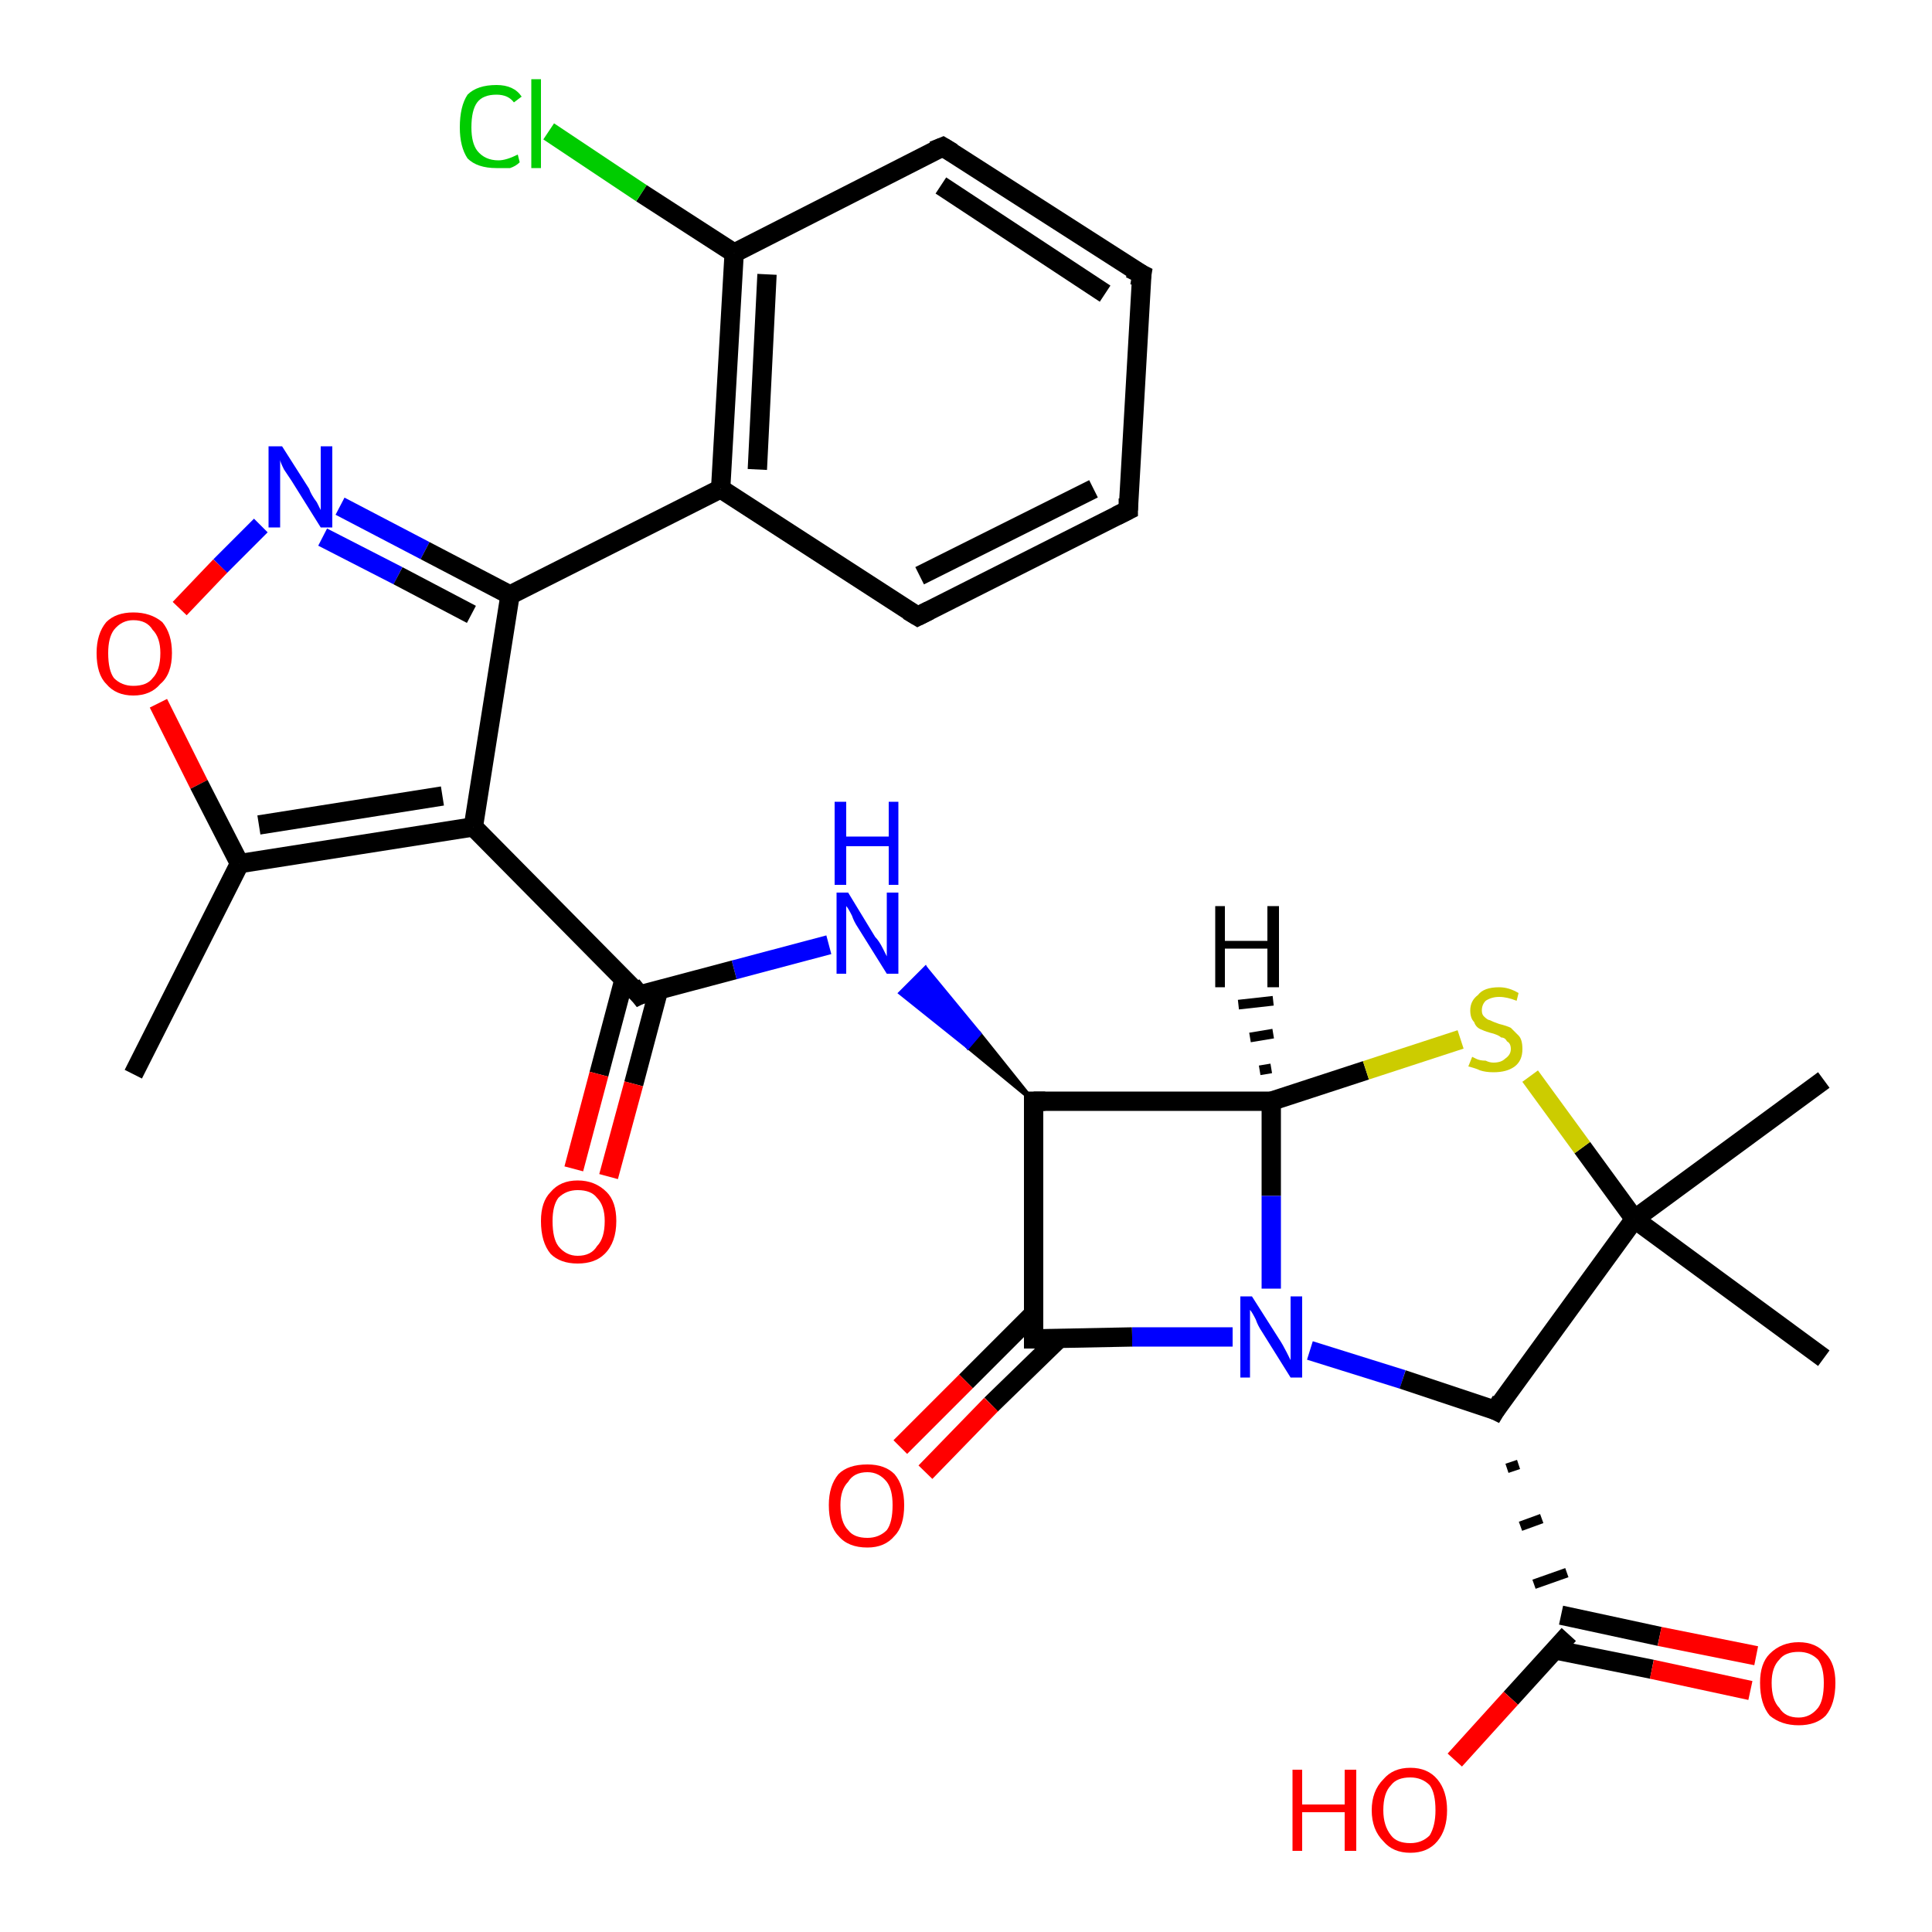 <?xml version='1.0' encoding='iso-8859-1'?>
<svg version='1.1' baseProfile='full'
              xmlns='http://www.w3.org/2000/svg'
                      xmlns:rdkit='http://www.rdkit.org/xml'
                      xmlns:xlink='http://www.w3.org/1999/xlink'
                  xml:space='preserve'
width='100px' height='100px' viewBox='0 0 100 100'>
<!-- END OF HEADER -->
<rect style='opacity:1.0;fill:#FFFFFF;stroke:none' width='100.0' height='100.0' x='0.0' y='0.0'> </rect>
<path class='bond-0 atom-0 atom-1' d='M 53.5,68.0 L 50.0,71.5' style='fill:none;fill-rule:evenodd;stroke:#000000;stroke-width:1.0px;stroke-linecap:butt;stroke-linejoin:miter;stroke-opacity:1' />
<path class='bond-0 atom-0 atom-1' d='M 50.0,71.5 L 46.6,74.9' style='fill:none;fill-rule:evenodd;stroke:#FF0000;stroke-width:1.0px;stroke-linecap:butt;stroke-linejoin:miter;stroke-opacity:1' />
<path class='bond-0 atom-0 atom-1' d='M 54.8,69.3 L 51.3,72.7' style='fill:none;fill-rule:evenodd;stroke:#000000;stroke-width:1.0px;stroke-linecap:butt;stroke-linejoin:miter;stroke-opacity:1' />
<path class='bond-0 atom-0 atom-1' d='M 51.3,72.7 L 47.9,76.2' style='fill:none;fill-rule:evenodd;stroke:#FF0000;stroke-width:1.0px;stroke-linecap:butt;stroke-linejoin:miter;stroke-opacity:1' />
<path class='bond-1 atom-0 atom-2' d='M 53.5,69.3 L 53.5,57.0' style='fill:none;fill-rule:evenodd;stroke:#000000;stroke-width:1.0px;stroke-linecap:butt;stroke-linejoin:miter;stroke-opacity:1' />
<path class='bond-2 atom-0 atom-4' d='M 53.5,69.3 L 58.6,69.2' style='fill:none;fill-rule:evenodd;stroke:#000000;stroke-width:1.0px;stroke-linecap:butt;stroke-linejoin:miter;stroke-opacity:1' />
<path class='bond-2 atom-0 atom-4' d='M 58.6,69.2 L 63.8,69.2' style='fill:none;fill-rule:evenodd;stroke:#0000FF;stroke-width:1.0px;stroke-linecap:butt;stroke-linejoin:miter;stroke-opacity:1' />
<path class='bond-3 atom-2 atom-3' d='M 53.5,57.0 L 65.8,57.0' style='fill:none;fill-rule:evenodd;stroke:#000000;stroke-width:1.0px;stroke-linecap:butt;stroke-linejoin:miter;stroke-opacity:1' />
<path class='bond-4 atom-2 atom-13' d='M 53.5,57.0 L 50.1,54.2 L 50.7,53.5 Z' style='fill:#000000;fill-rule:evenodd;fill-opacity:1;stroke:#000000;stroke-width:0.2px;stroke-linecap:butt;stroke-linejoin:miter;stroke-opacity:1;' />
<path class='bond-4 atom-2 atom-13' d='M 50.1,54.2 L 47.9,50.1 L 46.6,51.4 Z' style='fill:#0000FF;fill-rule:evenodd;fill-opacity:1;stroke:#0000FF;stroke-width:0.2px;stroke-linecap:butt;stroke-linejoin:miter;stroke-opacity:1;' />
<path class='bond-4 atom-2 atom-13' d='M 50.1,54.2 L 50.7,53.5 L 47.9,50.1 Z' style='fill:#0000FF;fill-rule:evenodd;fill-opacity:1;stroke:#0000FF;stroke-width:0.2px;stroke-linecap:butt;stroke-linejoin:miter;stroke-opacity:1;' />
<path class='bond-5 atom-3 atom-4' d='M 65.8,57.0 L 65.8,61.9' style='fill:none;fill-rule:evenodd;stroke:#000000;stroke-width:1.0px;stroke-linecap:butt;stroke-linejoin:miter;stroke-opacity:1' />
<path class='bond-5 atom-3 atom-4' d='M 65.8,61.9 L 65.8,66.7' style='fill:none;fill-rule:evenodd;stroke:#0000FF;stroke-width:1.0px;stroke-linecap:butt;stroke-linejoin:miter;stroke-opacity:1' />
<path class='bond-6 atom-3 atom-12' d='M 65.8,57.0 L 70.7,55.4' style='fill:none;fill-rule:evenodd;stroke:#000000;stroke-width:1.0px;stroke-linecap:butt;stroke-linejoin:miter;stroke-opacity:1' />
<path class='bond-6 atom-3 atom-12' d='M 70.7,55.4 L 75.6,53.8' style='fill:none;fill-rule:evenodd;stroke:#CCCC00;stroke-width:1.0px;stroke-linecap:butt;stroke-linejoin:miter;stroke-opacity:1' />
<path class='bond-7 atom-4 atom-5' d='M 67.8,69.9 L 72.6,71.4' style='fill:none;fill-rule:evenodd;stroke:#0000FF;stroke-width:1.0px;stroke-linecap:butt;stroke-linejoin:miter;stroke-opacity:1' />
<path class='bond-7 atom-4 atom-5' d='M 72.6,71.4 L 77.4,73.0' style='fill:none;fill-rule:evenodd;stroke:#000000;stroke-width:1.0px;stroke-linecap:butt;stroke-linejoin:miter;stroke-opacity:1' />
<path class='bond-8 atom-5 atom-6' d='M 78.0,76.0 L 78.6,75.8' style='fill:none;fill-rule:evenodd;stroke:#000000;stroke-width:0.5px;stroke-linecap:butt;stroke-linejoin:miter;stroke-opacity:1' />
<path class='bond-8 atom-5 atom-6' d='M 78.7,79.0 L 79.8,78.6' style='fill:none;fill-rule:evenodd;stroke:#000000;stroke-width:0.5px;stroke-linecap:butt;stroke-linejoin:miter;stroke-opacity:1' />
<path class='bond-8 atom-5 atom-6' d='M 79.4,82.0 L 81.1,81.4' style='fill:none;fill-rule:evenodd;stroke:#000000;stroke-width:0.5px;stroke-linecap:butt;stroke-linejoin:miter;stroke-opacity:1' />
<path class='bond-9 atom-5 atom-9' d='M 77.4,73.0 L 84.6,63.1' style='fill:none;fill-rule:evenodd;stroke:#000000;stroke-width:1.0px;stroke-linecap:butt;stroke-linejoin:miter;stroke-opacity:1' />
<path class='bond-10 atom-6 atom-7' d='M 81.2,84.6 L 78.2,87.9' style='fill:none;fill-rule:evenodd;stroke:#000000;stroke-width:1.0px;stroke-linecap:butt;stroke-linejoin:miter;stroke-opacity:1' />
<path class='bond-10 atom-6 atom-7' d='M 78.2,87.9 L 75.3,91.1' style='fill:none;fill-rule:evenodd;stroke:#FF0000;stroke-width:1.0px;stroke-linecap:butt;stroke-linejoin:miter;stroke-opacity:1' />
<path class='bond-11 atom-6 atom-8' d='M 80.5,85.4 L 85.5,86.4' style='fill:none;fill-rule:evenodd;stroke:#000000;stroke-width:1.0px;stroke-linecap:butt;stroke-linejoin:miter;stroke-opacity:1' />
<path class='bond-11 atom-6 atom-8' d='M 85.5,86.4 L 90.6,87.5' style='fill:none;fill-rule:evenodd;stroke:#FF0000;stroke-width:1.0px;stroke-linecap:butt;stroke-linejoin:miter;stroke-opacity:1' />
<path class='bond-11 atom-6 atom-8' d='M 80.8,83.6 L 85.9,84.7' style='fill:none;fill-rule:evenodd;stroke:#000000;stroke-width:1.0px;stroke-linecap:butt;stroke-linejoin:miter;stroke-opacity:1' />
<path class='bond-11 atom-6 atom-8' d='M 85.9,84.7 L 90.9,85.7' style='fill:none;fill-rule:evenodd;stroke:#FF0000;stroke-width:1.0px;stroke-linecap:butt;stroke-linejoin:miter;stroke-opacity:1' />
<path class='bond-12 atom-9 atom-10' d='M 84.6,63.1 L 94.4,55.9' style='fill:none;fill-rule:evenodd;stroke:#000000;stroke-width:1.0px;stroke-linecap:butt;stroke-linejoin:miter;stroke-opacity:1' />
<path class='bond-13 atom-9 atom-11' d='M 84.6,63.1 L 94.4,70.3' style='fill:none;fill-rule:evenodd;stroke:#000000;stroke-width:1.0px;stroke-linecap:butt;stroke-linejoin:miter;stroke-opacity:1' />
<path class='bond-14 atom-9 atom-12' d='M 84.6,63.1 L 81.9,59.4' style='fill:none;fill-rule:evenodd;stroke:#000000;stroke-width:1.0px;stroke-linecap:butt;stroke-linejoin:miter;stroke-opacity:1' />
<path class='bond-14 atom-9 atom-12' d='M 81.9,59.4 L 79.2,55.7' style='fill:none;fill-rule:evenodd;stroke:#CCCC00;stroke-width:1.0px;stroke-linecap:butt;stroke-linejoin:miter;stroke-opacity:1' />
<path class='bond-15 atom-13 atom-14' d='M 42.9,48.9 L 38.0,50.2' style='fill:none;fill-rule:evenodd;stroke:#0000FF;stroke-width:1.0px;stroke-linecap:butt;stroke-linejoin:miter;stroke-opacity:1' />
<path class='bond-15 atom-13 atom-14' d='M 38.0,50.2 L 33.1,51.5' style='fill:none;fill-rule:evenodd;stroke:#000000;stroke-width:1.0px;stroke-linecap:butt;stroke-linejoin:miter;stroke-opacity:1' />
<path class='bond-16 atom-14 atom-15' d='M 32.3,50.7 L 31.0,55.6' style='fill:none;fill-rule:evenodd;stroke:#000000;stroke-width:1.0px;stroke-linecap:butt;stroke-linejoin:miter;stroke-opacity:1' />
<path class='bond-16 atom-14 atom-15' d='M 31.0,55.6 L 29.7,60.5' style='fill:none;fill-rule:evenodd;stroke:#FF0000;stroke-width:1.0px;stroke-linecap:butt;stroke-linejoin:miter;stroke-opacity:1' />
<path class='bond-16 atom-14 atom-15' d='M 34.1,51.2 L 32.8,56.1' style='fill:none;fill-rule:evenodd;stroke:#000000;stroke-width:1.0px;stroke-linecap:butt;stroke-linejoin:miter;stroke-opacity:1' />
<path class='bond-16 atom-14 atom-15' d='M 32.8,56.1 L 31.5,60.9' style='fill:none;fill-rule:evenodd;stroke:#FF0000;stroke-width:1.0px;stroke-linecap:butt;stroke-linejoin:miter;stroke-opacity:1' />
<path class='bond-17 atom-14 atom-16' d='M 33.1,51.5 L 24.5,42.8' style='fill:none;fill-rule:evenodd;stroke:#000000;stroke-width:1.0px;stroke-linecap:butt;stroke-linejoin:miter;stroke-opacity:1' />
<path class='bond-18 atom-16 atom-19' d='M 24.5,42.8 L 12.4,44.7' style='fill:none;fill-rule:evenodd;stroke:#000000;stroke-width:1.0px;stroke-linecap:butt;stroke-linejoin:miter;stroke-opacity:1' />
<path class='bond-18 atom-16 atom-19' d='M 22.9,41.2 L 13.4,42.7' style='fill:none;fill-rule:evenodd;stroke:#000000;stroke-width:1.0px;stroke-linecap:butt;stroke-linejoin:miter;stroke-opacity:1' />
<path class='bond-19 atom-16 atom-20' d='M 24.5,42.8 L 26.4,30.8' style='fill:none;fill-rule:evenodd;stroke:#000000;stroke-width:1.0px;stroke-linecap:butt;stroke-linejoin:miter;stroke-opacity:1' />
<path class='bond-20 atom-17 atom-18' d='M 13.5,27.2 L 11.4,29.3' style='fill:none;fill-rule:evenodd;stroke:#0000FF;stroke-width:1.0px;stroke-linecap:butt;stroke-linejoin:miter;stroke-opacity:1' />
<path class='bond-20 atom-17 atom-18' d='M 11.4,29.3 L 9.3,31.5' style='fill:none;fill-rule:evenodd;stroke:#FF0000;stroke-width:1.0px;stroke-linecap:butt;stroke-linejoin:miter;stroke-opacity:1' />
<path class='bond-21 atom-17 atom-20' d='M 17.6,26.2 L 22.0,28.5' style='fill:none;fill-rule:evenodd;stroke:#0000FF;stroke-width:1.0px;stroke-linecap:butt;stroke-linejoin:miter;stroke-opacity:1' />
<path class='bond-21 atom-17 atom-20' d='M 22.0,28.5 L 26.4,30.8' style='fill:none;fill-rule:evenodd;stroke:#000000;stroke-width:1.0px;stroke-linecap:butt;stroke-linejoin:miter;stroke-opacity:1' />
<path class='bond-21 atom-17 atom-20' d='M 16.7,27.8 L 20.6,29.8' style='fill:none;fill-rule:evenodd;stroke:#0000FF;stroke-width:1.0px;stroke-linecap:butt;stroke-linejoin:miter;stroke-opacity:1' />
<path class='bond-21 atom-17 atom-20' d='M 20.6,29.8 L 24.4,31.8' style='fill:none;fill-rule:evenodd;stroke:#000000;stroke-width:1.0px;stroke-linecap:butt;stroke-linejoin:miter;stroke-opacity:1' />
<path class='bond-22 atom-18 atom-19' d='M 8.2,36.4 L 10.3,40.6' style='fill:none;fill-rule:evenodd;stroke:#FF0000;stroke-width:1.0px;stroke-linecap:butt;stroke-linejoin:miter;stroke-opacity:1' />
<path class='bond-22 atom-18 atom-19' d='M 10.3,40.6 L 12.4,44.7' style='fill:none;fill-rule:evenodd;stroke:#000000;stroke-width:1.0px;stroke-linecap:butt;stroke-linejoin:miter;stroke-opacity:1' />
<path class='bond-23 atom-19 atom-21' d='M 12.4,44.7 L 6.9,55.6' style='fill:none;fill-rule:evenodd;stroke:#000000;stroke-width:1.0px;stroke-linecap:butt;stroke-linejoin:miter;stroke-opacity:1' />
<path class='bond-24 atom-20 atom-22' d='M 26.4,30.8 L 37.3,25.3' style='fill:none;fill-rule:evenodd;stroke:#000000;stroke-width:1.0px;stroke-linecap:butt;stroke-linejoin:miter;stroke-opacity:1' />
<path class='bond-25 atom-22 atom-23' d='M 37.3,25.3 L 38.0,13.1' style='fill:none;fill-rule:evenodd;stroke:#000000;stroke-width:1.0px;stroke-linecap:butt;stroke-linejoin:miter;stroke-opacity:1' />
<path class='bond-25 atom-22 atom-23' d='M 39.2,24.3 L 39.7,14.2' style='fill:none;fill-rule:evenodd;stroke:#000000;stroke-width:1.0px;stroke-linecap:butt;stroke-linejoin:miter;stroke-opacity:1' />
<path class='bond-26 atom-22 atom-28' d='M 37.3,25.3 L 47.5,31.9' style='fill:none;fill-rule:evenodd;stroke:#000000;stroke-width:1.0px;stroke-linecap:butt;stroke-linejoin:miter;stroke-opacity:1' />
<path class='bond-27 atom-23 atom-24' d='M 38.0,13.1 L 33.2,10.0' style='fill:none;fill-rule:evenodd;stroke:#000000;stroke-width:1.0px;stroke-linecap:butt;stroke-linejoin:miter;stroke-opacity:1' />
<path class='bond-27 atom-23 atom-24' d='M 33.2,10.0 L 28.4,6.8' style='fill:none;fill-rule:evenodd;stroke:#00CC00;stroke-width:1.0px;stroke-linecap:butt;stroke-linejoin:miter;stroke-opacity:1' />
<path class='bond-28 atom-23 atom-25' d='M 38.0,13.1 L 48.8,7.6' style='fill:none;fill-rule:evenodd;stroke:#000000;stroke-width:1.0px;stroke-linecap:butt;stroke-linejoin:miter;stroke-opacity:1' />
<path class='bond-29 atom-25 atom-26' d='M 48.8,7.6 L 59.1,14.2' style='fill:none;fill-rule:evenodd;stroke:#000000;stroke-width:1.0px;stroke-linecap:butt;stroke-linejoin:miter;stroke-opacity:1' />
<path class='bond-29 atom-25 atom-26' d='M 48.7,9.6 L 57.2,15.2' style='fill:none;fill-rule:evenodd;stroke:#000000;stroke-width:1.0px;stroke-linecap:butt;stroke-linejoin:miter;stroke-opacity:1' />
<path class='bond-30 atom-26 atom-27' d='M 59.1,14.2 L 58.4,26.4' style='fill:none;fill-rule:evenodd;stroke:#000000;stroke-width:1.0px;stroke-linecap:butt;stroke-linejoin:miter;stroke-opacity:1' />
<path class='bond-31 atom-27 atom-28' d='M 58.4,26.4 L 47.5,31.9' style='fill:none;fill-rule:evenodd;stroke:#000000;stroke-width:1.0px;stroke-linecap:butt;stroke-linejoin:miter;stroke-opacity:1' />
<path class='bond-31 atom-27 atom-28' d='M 56.6,25.3 L 47.6,29.8' style='fill:none;fill-rule:evenodd;stroke:#000000;stroke-width:1.0px;stroke-linecap:butt;stroke-linejoin:miter;stroke-opacity:1' />
<path class='bond-32 atom-3 atom-29' d='M 65.2,55.4 L 65.8,55.3' style='fill:none;fill-rule:evenodd;stroke:#000000;stroke-width:0.5px;stroke-linecap:butt;stroke-linejoin:miter;stroke-opacity:1' />
<path class='bond-32 atom-3 atom-29' d='M 64.7,53.7 L 65.9,53.5' style='fill:none;fill-rule:evenodd;stroke:#000000;stroke-width:0.5px;stroke-linecap:butt;stroke-linejoin:miter;stroke-opacity:1' />
<path class='bond-32 atom-3 atom-29' d='M 64.1,52.0 L 65.9,51.8' style='fill:none;fill-rule:evenodd;stroke:#000000;stroke-width:0.5px;stroke-linecap:butt;stroke-linejoin:miter;stroke-opacity:1' />
<path d='M 53.5,68.7 L 53.5,69.3 L 53.7,69.3' style='fill:none;stroke:#000000;stroke-width:1.0px;stroke-linecap:butt;stroke-linejoin:miter;stroke-opacity:1;' />
<path d='M 53.5,57.6 L 53.5,57.0 L 54.1,57.0' style='fill:none;stroke:#000000;stroke-width:1.0px;stroke-linecap:butt;stroke-linejoin:miter;stroke-opacity:1;' />
<path d='M 77.2,72.9 L 77.4,73.0 L 77.7,72.5' style='fill:none;stroke:#000000;stroke-width:1.0px;stroke-linecap:butt;stroke-linejoin:miter;stroke-opacity:1;' />
<path d='M 33.3,51.4 L 33.1,51.5 L 32.7,51.0' style='fill:none;stroke:#000000;stroke-width:1.0px;stroke-linecap:butt;stroke-linejoin:miter;stroke-opacity:1;' />
<path d='M 48.3,7.8 L 48.8,7.6 L 49.3,7.9' style='fill:none;stroke:#000000;stroke-width:1.0px;stroke-linecap:butt;stroke-linejoin:miter;stroke-opacity:1;' />
<path d='M 58.5,13.9 L 59.1,14.2 L 59.0,14.8' style='fill:none;stroke:#000000;stroke-width:1.0px;stroke-linecap:butt;stroke-linejoin:miter;stroke-opacity:1;' />
<path d='M 58.4,25.8 L 58.4,26.4 L 57.8,26.7' style='fill:none;stroke:#000000;stroke-width:1.0px;stroke-linecap:butt;stroke-linejoin:miter;stroke-opacity:1;' />
<path d='M 47.0,31.6 L 47.5,31.9 L 48.1,31.6' style='fill:none;stroke:#000000;stroke-width:1.0px;stroke-linecap:butt;stroke-linejoin:miter;stroke-opacity:1;' />
<path class='atom-1' d='M 42.9 77.9
Q 42.9 76.9, 43.4 76.3
Q 43.9 75.8, 44.9 75.8
Q 45.8 75.8, 46.3 76.3
Q 46.8 76.9, 46.8 77.9
Q 46.8 79.0, 46.3 79.5
Q 45.8 80.1, 44.9 80.1
Q 43.9 80.1, 43.4 79.5
Q 42.9 79.0, 42.9 77.9
M 44.9 79.6
Q 45.5 79.6, 45.9 79.2
Q 46.2 78.8, 46.2 77.9
Q 46.2 77.1, 45.9 76.7
Q 45.5 76.2, 44.9 76.2
Q 44.2 76.2, 43.9 76.7
Q 43.5 77.1, 43.5 77.9
Q 43.5 78.8, 43.9 79.2
Q 44.2 79.6, 44.9 79.6
' fill='#FF0000'/>
<path class='atom-4' d='M 64.8 67.1
L 66.2 69.3
Q 66.4 69.6, 66.6 70.0
Q 66.8 70.4, 66.8 70.4
L 66.8 67.1
L 67.4 67.1
L 67.4 71.3
L 66.8 71.3
L 65.3 68.9
Q 65.1 68.6, 65.0 68.3
Q 64.8 67.9, 64.7 67.8
L 64.7 71.3
L 64.2 71.3
L 64.2 67.1
L 64.8 67.1
' fill='#0000FF'/>
<path class='atom-7' d='M 66.9 91.6
L 67.4 91.6
L 67.4 93.4
L 69.6 93.4
L 69.6 91.6
L 70.2 91.6
L 70.2 95.8
L 69.6 95.8
L 69.6 93.8
L 67.4 93.8
L 67.4 95.8
L 66.9 95.8
L 66.9 91.6
' fill='#FF0000'/>
<path class='atom-7' d='M 71.0 93.7
Q 71.0 92.7, 71.6 92.1
Q 72.1 91.5, 73.0 91.5
Q 73.9 91.5, 74.4 92.1
Q 74.9 92.7, 74.9 93.7
Q 74.9 94.7, 74.4 95.3
Q 73.9 95.9, 73.0 95.9
Q 72.1 95.9, 71.6 95.3
Q 71.0 94.7, 71.0 93.7
M 73.0 95.4
Q 73.6 95.4, 74.0 95.0
Q 74.3 94.5, 74.3 93.7
Q 74.3 92.8, 74.0 92.4
Q 73.6 92.0, 73.0 92.0
Q 72.3 92.0, 72.0 92.4
Q 71.6 92.8, 71.6 93.7
Q 71.6 94.5, 72.0 95.0
Q 72.3 95.4, 73.0 95.4
' fill='#FF0000'/>
<path class='atom-8' d='M 91.1 87.1
Q 91.1 86.1, 91.6 85.6
Q 92.2 85.0, 93.1 85.0
Q 94.0 85.0, 94.5 85.6
Q 95.0 86.1, 95.0 87.1
Q 95.0 88.2, 94.5 88.8
Q 94.0 89.3, 93.1 89.3
Q 92.2 89.3, 91.6 88.8
Q 91.1 88.2, 91.1 87.1
M 93.1 88.9
Q 93.7 88.9, 94.1 88.4
Q 94.4 88.0, 94.4 87.1
Q 94.4 86.3, 94.1 85.9
Q 93.7 85.5, 93.1 85.5
Q 92.4 85.5, 92.1 85.9
Q 91.7 86.3, 91.7 87.1
Q 91.7 88.0, 92.1 88.4
Q 92.4 88.9, 93.1 88.9
' fill='#FF0000'/>
<path class='atom-12' d='M 76.2 54.7
Q 76.2 54.7, 76.4 54.8
Q 76.6 54.9, 76.9 54.9
Q 77.1 55.0, 77.3 55.0
Q 77.7 55.0, 77.9 54.8
Q 78.2 54.6, 78.2 54.3
Q 78.2 54.0, 78.0 53.9
Q 77.9 53.7, 77.7 53.7
Q 77.6 53.6, 77.3 53.5
Q 76.9 53.4, 76.7 53.3
Q 76.4 53.2, 76.3 52.9
Q 76.1 52.7, 76.1 52.3
Q 76.1 51.8, 76.5 51.5
Q 76.8 51.1, 77.6 51.1
Q 78.1 51.1, 78.6 51.4
L 78.5 51.8
Q 78.0 51.6, 77.6 51.6
Q 77.2 51.6, 76.9 51.8
Q 76.7 52.0, 76.7 52.3
Q 76.7 52.5, 76.8 52.6
Q 77.0 52.8, 77.1 52.8
Q 77.3 52.9, 77.6 53.0
Q 78.0 53.1, 78.2 53.2
Q 78.4 53.4, 78.6 53.6
Q 78.8 53.8, 78.8 54.3
Q 78.8 54.9, 78.4 55.2
Q 78.0 55.5, 77.3 55.5
Q 76.9 55.5, 76.6 55.4
Q 76.4 55.3, 76.0 55.2
L 76.2 54.7
' fill='#CCCC00'/>
<path class='atom-13' d='M 43.9 46.2
L 45.3 48.5
Q 45.5 48.7, 45.7 49.1
Q 45.9 49.5, 45.9 49.5
L 45.9 46.2
L 46.5 46.2
L 46.5 50.4
L 45.9 50.4
L 44.4 48.0
Q 44.2 47.7, 44.1 47.4
Q 43.9 47.0, 43.8 46.9
L 43.8 50.4
L 43.3 50.4
L 43.3 46.2
L 43.9 46.2
' fill='#0000FF'/>
<path class='atom-13' d='M 43.2 41.5
L 43.8 41.5
L 43.8 43.3
L 46.0 43.3
L 46.0 41.5
L 46.5 41.5
L 46.5 45.8
L 46.0 45.8
L 46.0 43.8
L 43.8 43.8
L 43.8 45.8
L 43.2 45.8
L 43.2 41.5
' fill='#0000FF'/>
<path class='atom-15' d='M 28.0 63.2
Q 28.0 62.2, 28.5 61.7
Q 29.0 61.1, 29.9 61.1
Q 30.8 61.1, 31.4 61.7
Q 31.9 62.2, 31.9 63.2
Q 31.9 64.3, 31.3 64.9
Q 30.8 65.4, 29.9 65.4
Q 29.0 65.4, 28.5 64.9
Q 28.0 64.3, 28.0 63.2
M 29.9 65.0
Q 30.6 65.0, 30.9 64.5
Q 31.3 64.1, 31.3 63.2
Q 31.3 62.4, 30.9 62.0
Q 30.6 61.6, 29.9 61.6
Q 29.3 61.6, 28.9 62.0
Q 28.6 62.4, 28.6 63.2
Q 28.6 64.1, 28.9 64.5
Q 29.3 65.0, 29.9 65.0
' fill='#FF0000'/>
<path class='atom-17' d='M 14.6 23.1
L 16.0 25.3
Q 16.1 25.6, 16.4 26.0
Q 16.6 26.4, 16.6 26.4
L 16.6 23.1
L 17.2 23.1
L 17.2 27.3
L 16.6 27.3
L 15.1 24.9
Q 14.9 24.6, 14.7 24.3
Q 14.5 23.9, 14.5 23.8
L 14.5 27.3
L 13.9 27.3
L 13.9 23.1
L 14.6 23.1
' fill='#0000FF'/>
<path class='atom-18' d='M 5.0 33.8
Q 5.0 32.8, 5.5 32.2
Q 6.0 31.7, 6.9 31.7
Q 7.8 31.7, 8.4 32.2
Q 8.9 32.8, 8.9 33.8
Q 8.9 34.9, 8.3 35.4
Q 7.8 36.0, 6.9 36.0
Q 6.0 36.0, 5.5 35.4
Q 5.0 34.9, 5.0 33.8
M 6.9 35.5
Q 7.6 35.5, 7.9 35.1
Q 8.3 34.7, 8.3 33.8
Q 8.3 33.0, 7.9 32.6
Q 7.6 32.1, 6.9 32.1
Q 6.3 32.1, 5.9 32.6
Q 5.6 33.0, 5.6 33.8
Q 5.6 34.7, 5.9 35.1
Q 6.3 35.5, 6.9 35.5
' fill='#FF0000'/>
<path class='atom-24' d='M 23.8 6.6
Q 23.8 5.5, 24.2 4.9
Q 24.7 4.4, 25.7 4.4
Q 26.6 4.4, 27.0 5.0
L 26.6 5.3
Q 26.3 4.9, 25.7 4.9
Q 25.0 4.9, 24.7 5.3
Q 24.4 5.7, 24.4 6.6
Q 24.4 7.4, 24.7 7.8
Q 25.1 8.3, 25.8 8.3
Q 26.2 8.3, 26.8 8.0
L 26.9 8.4
Q 26.7 8.6, 26.4 8.7
Q 26.0 8.7, 25.7 8.7
Q 24.7 8.7, 24.2 8.2
Q 23.8 7.6, 23.8 6.6
' fill='#00CC00'/>
<path class='atom-24' d='M 27.5 4.1
L 28.0 4.1
L 28.0 8.7
L 27.5 8.7
L 27.5 4.1
' fill='#00CC00'/>
<path class='atom-29' d='M 62.9 46.9
L 63.4 46.9
L 63.4 48.7
L 65.6 48.7
L 65.6 46.9
L 66.2 46.9
L 66.2 51.1
L 65.6 51.1
L 65.6 49.1
L 63.4 49.1
L 63.4 51.1
L 62.9 51.1
L 62.9 46.9
' fill='#000000'/>
</svg>
